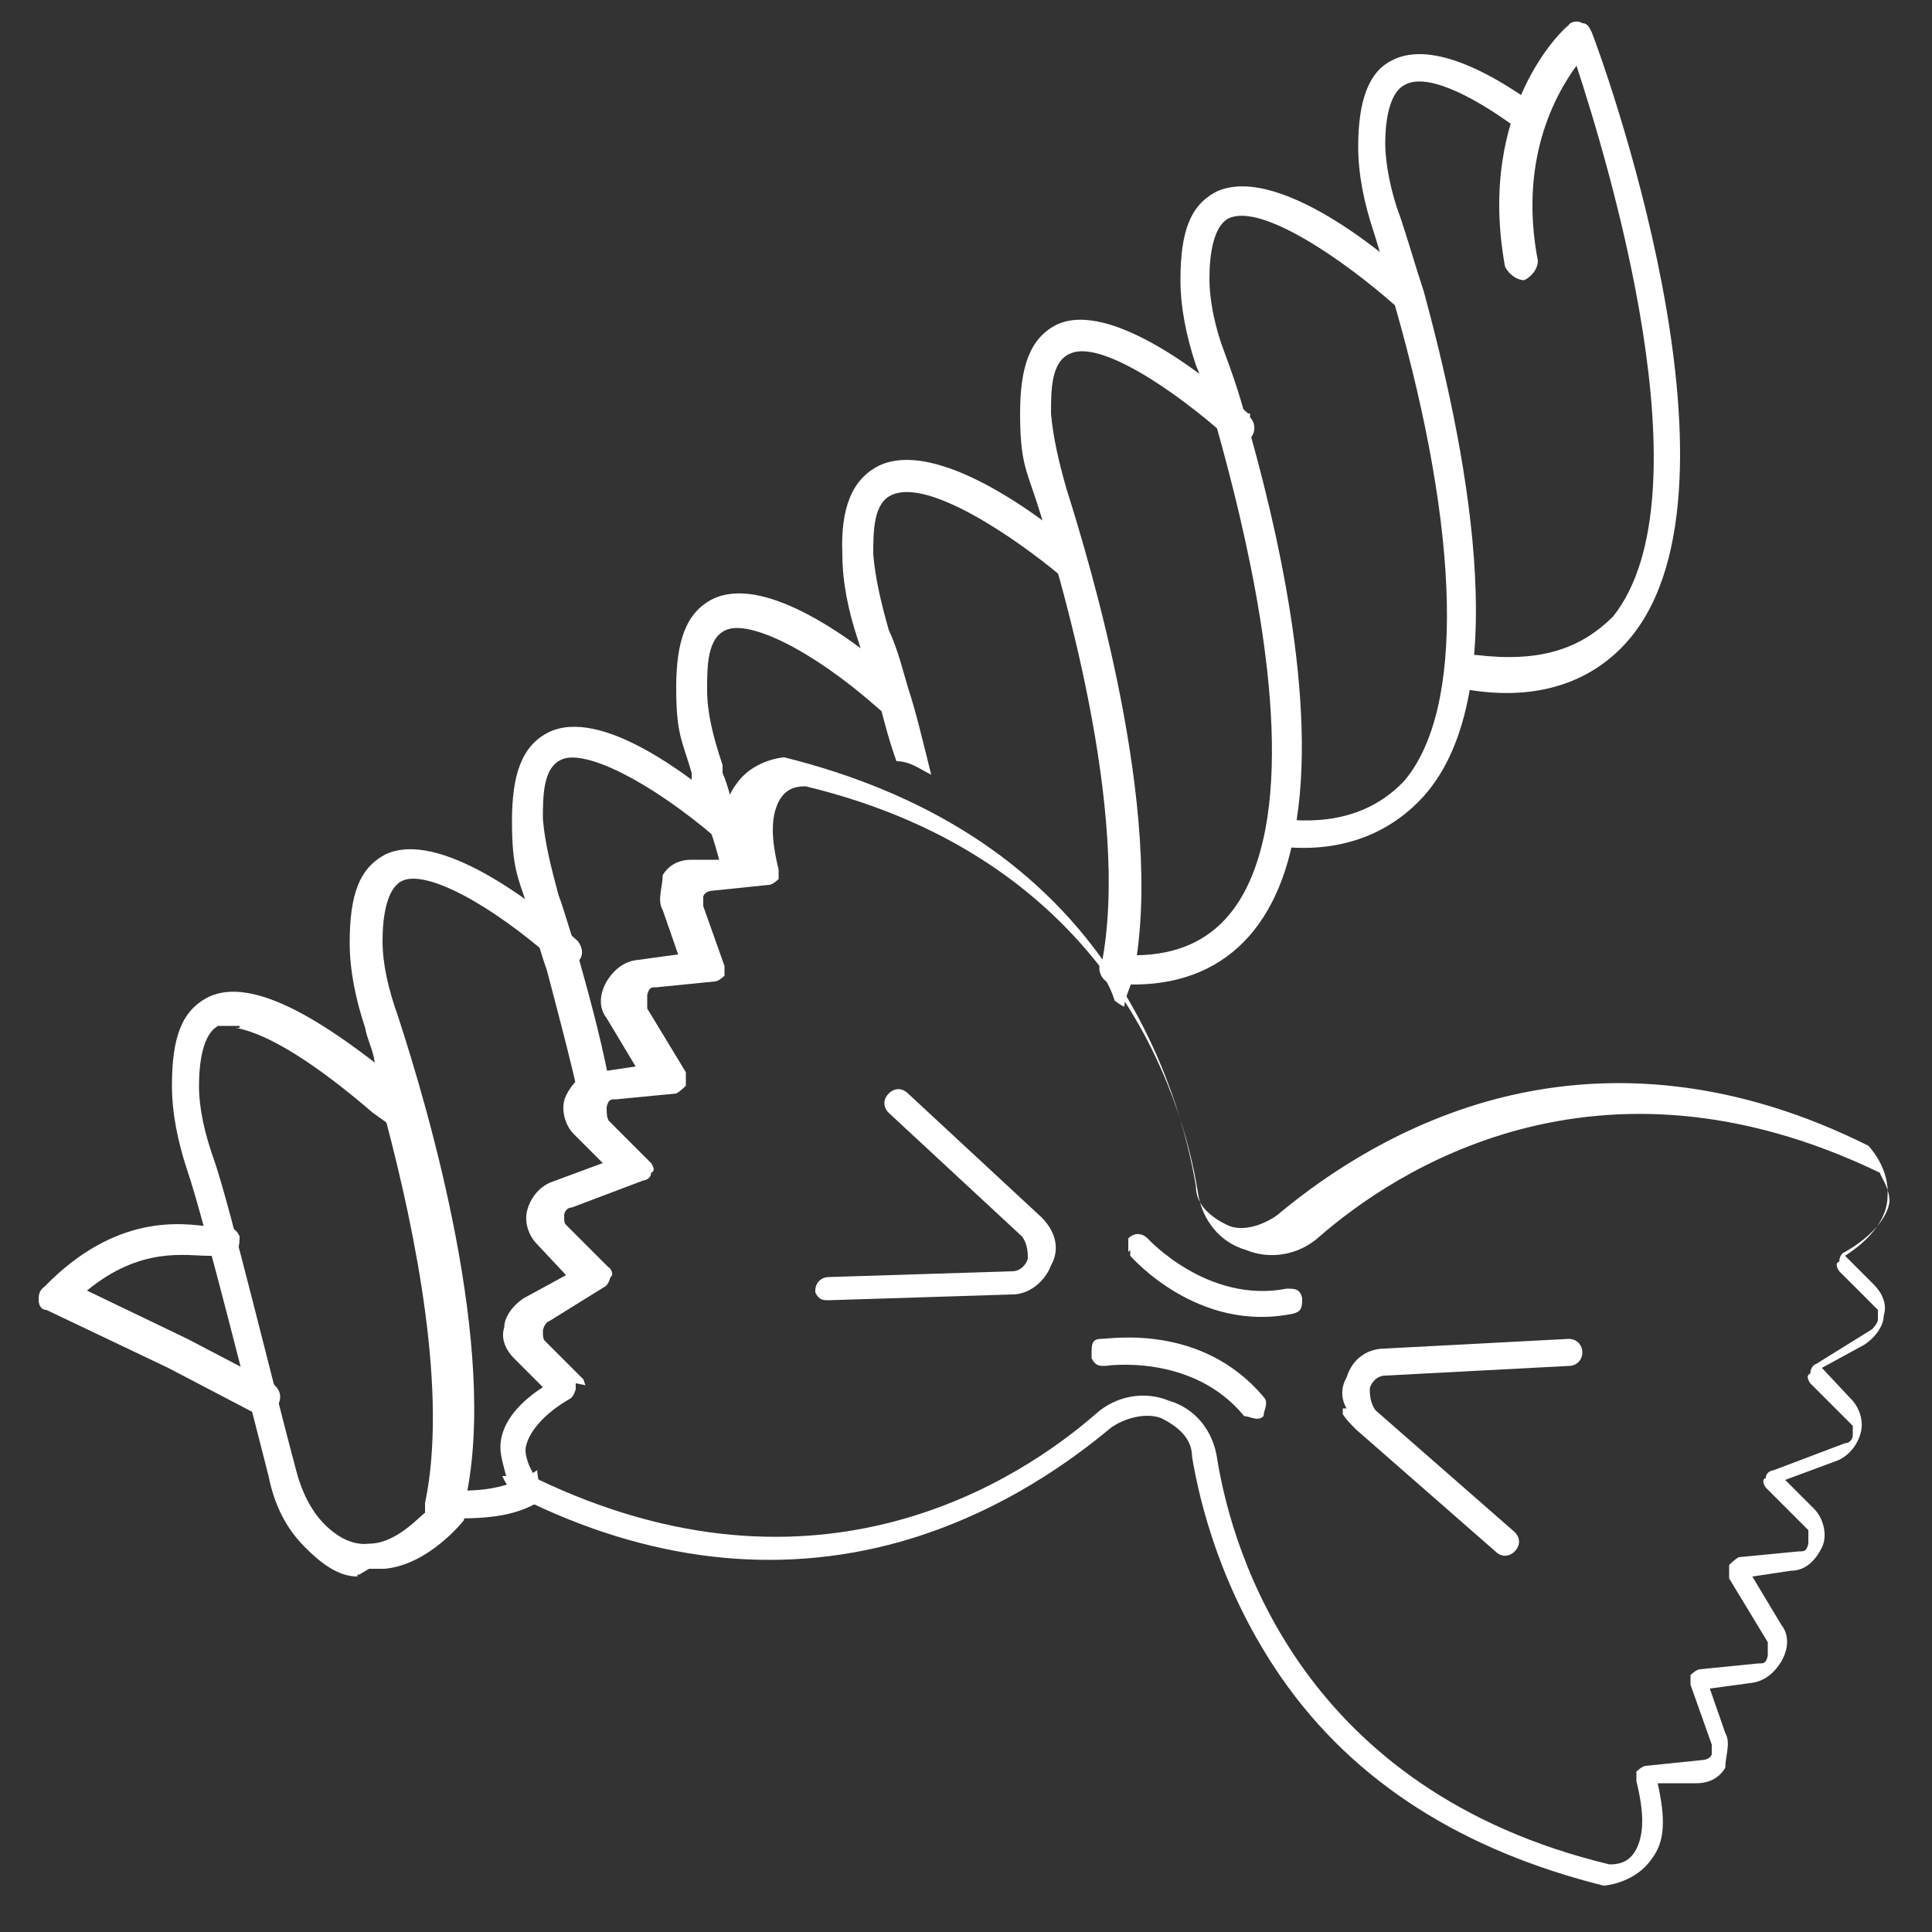 <?xml version="1.0" encoding="UTF-8"?>
<svg id="Layer_1" data-name="Layer 1" xmlns="http://www.w3.org/2000/svg" version="1.1" viewBox="0 0 100 100">
  <rect x="0" y="0" width="100" height="100" fill="#333333" stroke="none"/>
  <defs>
    <style>
      .cls-1 {
        fill: #fff;
        stroke-width: 0px;
      }
    </style>
  </defs>
  <g>
    <path class="cls-1" d="M76.1,35.6c-.4,0-.7-.4-.7-1s.4-.7,1-.7c3.3.4,5.4-.3,7.1-2,5-6.3-.3-23.6-1.9-28.5-1.1,1.5-3,4.9-2,10.1,0,.4-.3.8-.7,1-.4,0-.8-.3-1-.7-1.5-8.2,3.1-12.4,3.3-12.5,0-.1.4-.3.7-.1.3,0,.4.3.5.5.4,1,8.6,23.3,2,31.3-1.9,2.3-4.8,3.3-8.4,2.7h0Z"/>
    <path class="cls-1" d="M66.3,43.9c-.4,0-.7-.4-.7-.8s.4-.8.8-.7c2.7.3,4.8-.4,6.3-2,3.1-3.7,2.9-12.7-.5-24.6-.4-1.2-.7-2.6-1.1-3.8-.5-1.5-.8-3-.8-4.4,0-2.3.5-3.9,1.8-4.5,1.6-.8,4.2,0,7.6,2.5.4.3.4.8,0,1.1-.3.4-.8.4-1.1,0-2.7-2-4.9-2.9-5.9-2.3-.8.4-1,1.9-1,3s.3,2.6.8,3.9c.4,1.2.8,2.6,1.2,3.8,2,7.4,4.9,20.6,0,26.1-1.8,2-4.4,3-7.6,2.6h0,0Z"/>
    <path class="cls-1" d="M57.6,50.9c-.4,0-.7-.4-.7-.8s.4-.8.8-.7c4.4.4,6.9-1.8,7.8-6.5,1.2-6.4-1.1-15.7-2.5-20.7-.4-1.4-.8-2.6-1.1-3.3-.5-1.5-.8-3-.8-4.4,0-2.5.5-3.9,1.9-4.6,3.4-1.5,9.7,4.1,10.3,4.8.3.3.4.8,0,1.1-.3.3-.8.4-1.1,0-2.6-2.3-6.9-5.3-8.6-4.5-.8.4-1,1.9-1,3.1s.3,2.6.8,3.9c.3.8.7,1.9,1.1,3.4,1.5,5.2,3.8,14.7,2.5,21.4-1,5.6-4.4,8.3-9.5,7.8h0Z"/>
    <path class="cls-1" d="M64.6,21.4c-2-1.8-7.1-5.9-9.9-4.6-1.4.7-1.9,2.2-1.9,4.6s.3,2.9.8,4.4c1.2,3.7,5,16.3,3.4,24.2v.4c.3.4.5.8.7,1.4,0,0,.4.3.5.3,0-.5.4-1.1.5-1.8,1.6-8.3-2.3-21.2-3.5-25-.4-1.4-.7-2.7-.8-3.9,0-1.2,0-2.7,1-3.1,1.5-.7,5.3,1.8,8.2,4.4.3.3.8.3,1.1,0s.3-.8,0-1.1v-.2Z"/>
    <path class="cls-1" d="M56,28.6c-.7-.7-7.1-6.1-10.5-4.5-1.4.7-2,2.2-1.9,4.6,0,1.4.3,2.9.8,4.4.3,1,.7,1.9,1,2.9s.5,2,1,3.4c.7,0,1.2.4,1.8.7-.4-1.6-.8-3.3-1.2-4.5-.3-1-.5-1.9-1-3-.4-1.4-.7-2.7-.8-3.9,0-1.2,0-2.7,1-3.1,1.9-.8,6.3,2.2,8.7,4.2.3.3.8.3,1.1,0s.3-.8,0-1.1h0,0Z"/>
    <path class="cls-1" d="M46.6,35.2c-3-2.6-7.2-5.4-9.7-4.2-1.4.7-1.9,2.2-1.9,4.6s.3,2.7.8,4.4v.4c.4.7.7,1.6,1,2.7h0c.3.8.5,1.8.8,2.7,0,0,.4,0,.5,0,0-.8,0-1.6.4-2.3,0-.3,0-.5-.3-.8h0c-.3-1.1-.5-2-.8-2.7v-.4c-.5-1.5-.8-2.7-.8-3.9s0-2.7,1-3.1c1.2-.5,4.4,1,7.9,4.1.3.3.8.3,1.1,0s.3-.8,0-1.1h0v-.3Z"/>
    <g>
      <path class="cls-1" d="M31.5,55.8c-.5-2.5-1.1-4.6-1.6-6.4h0c-.4-1.2-.7-2.3-1-3.1h0c-.4-1.5-.7-2.7-.8-3.9,0-1.2,0-2.7,1-3.1,1.2-.5,4.5,1.1,8,4.1.3.3.7.3,1.1,0s.4-.8,0-1.1h0c-2.5-2.2-7.1-5.7-9.8-4.4-1.4.7-1.9,2.2-1.9,4.6s.3,2.9.8,4.4h0c.3.8.5,1.9,1,3.3h0c.5,1.9,1.2,4.5,1.8,7.2.4-.5.8-1,1.4-1.4h.1v-.2Z"/>
      <path class="cls-1" d="M27.8,76.1c-1.2.8-2.7,1.2-4.8,1-.4,0-.8.3-.8.7s.3.8.7.8h0c2,0,3.7,0,5.2-1-.1-.5-.3-1.1-.3-1.6h0Z"/>
    </g>
    <path class="cls-1" d="M18.5,81.6c-1,0-1.9-.7-2.7-1.5-1-1-1.6-2.2-1.9-3.7-.8-3.1-3.4-13.5-4.2-15.8-.5-1.5-.8-3-.8-4.4,0-2.5.5-3.9,1.9-4.6,2.3-1.1,6,1.4,8.6,3.4-.1-.7-.4-1.2-.5-1.8-.5-1.5-.8-3-.8-4.4,0-2.5.5-3.9,1.9-4.6,2.7-1.2,7.4,2.3,9.9,4.5h0c.3.4.3.8,0,1.1s-.8.3-1.1,0c-3.5-3.1-6.8-4.8-8-4.2-.8.4-1,1.9-1,3.1s.3,2.5.8,3.9c1.6,4.9,5.2,17.2,3.5,25v.8s0,0-.1.3c0,0-1.8,2.3-4.1,2.5h-.8l-.5.3h-.1ZM12.4,53.1h-1.1c-.8.4-1,1.9-1,3.1s.3,2.5.8,3.9c.8,2.3,3.1,11.8,4.2,15.9.3,1.2.8,2.2,1.5,2.9s1.5,1.1,2.3,1c1.4,0,2.6-1.4,2.9-1.6v-.5c1.2-5.7-.5-14-2-19.7l-.7-.5c-2.9-2.5-5.4-4.1-7.1-4.4h.2Z"/>
    <path class="cls-1" d="M13.4,73.1h-.3l-4.4-2.3-6.3-3c-.3,0-.4-.3-.4-.5s0-.5.3-.7c3.7-3.8,7.1-3.3,8.6-3.1h.5c.4,0,.8,0,1,.5,0,.4,0,.8-.5,1h-1.1c-1.2,0-3.5-.5-6.3,1.8l5.2,2.5h0l4.4,2.3c.4.3.5.7.3,1.1-.1.3-.5.4-.8.4h-.2ZM11.2,63.5h0Z"/>
  </g>
  <g>
    <path class="cls-1" d="M26.2,76.4c-.1-.4-.3-1-.3-1.5,0-1.1.8-2.2,2.2-3.1l-1.5-1.5c-.4-.4-.7-1-.5-1.6,0-.5.4-1.1,1-1.5l2.2-1.2-1.5-1.6c-.4-.4-.7-1.1-.5-1.8s.7-1.2,1.2-1.4l2.7-1-1.5-1.5c-.5-.5-.7-1.4-.4-2s.8-1.2,1.6-1.2l2-.3-1.5-2.5c-.4-.5-.4-1.2,0-1.9.3-.5.8-1,1.5-1.1l2.2-.3-.8-2.3c-.3-.5,0-1.2,0-1.8.3-.5.8-.8,1.5-.8h2c-.4-1.8-.4-3,.3-3.9.8-1.2,2.3-1.4,2.5-1.4h0c7.2,1.8,12.9,5.3,16.7,10.8,3.1,4.5,4.2,9,4.6,11.4,0,1,.8,1.6,1.6,2s1.9,0,2.6-.5c1.8-1.5,5.6-4.4,10.9-5.9,6.4-1.8,13.1-1,19.7,2.3h0s1.1,1.1,1,2.6c0,1.1-.8,2.2-2.2,3.1l1.5,1.5c.4.4.7,1,.5,1.6,0,.5-.4,1.1-1,1.5l-2.2,1.2,1.5,1.6c.4.4.7,1.1.5,1.8s-.7,1.2-1.2,1.4l-2.7,1,1.5,1.5c.5.5.7,1.4.4,2s-.8,1.2-1.6,1.2l-2,.3,1.5,2.5c.4.5.4,1.2,0,1.9-.3.5-.8,1-1.5,1.1l-2.2.3.8,2.3c.3.5,0,1.2,0,1.8-.3.5-.8.8-1.5.8h-2c.4,1.8.4,3-.3,3.9-.8,1.2-2.3,1.4-2.5,1.4h0c-7.2-1.8-12.9-5.3-16.7-10.8-3.1-4.5-4.2-9-4.6-11.4,0-1-.8-1.6-1.6-2-.8-.3-1.9,0-2.6.5-1.8,1.5-5.6,4.4-10.9,5.9-6.4,1.8-13.1,1-19.7-2.3h-.1s-.5-.4-.8-1.1h.1,0ZM29.8,71.6v.3c0,0-.1.4-.3.5-1.4.8-2.2,1.8-2.3,2.6,0,.7.4,1.2.5,1.5,14.7,7.1,25.2,0,29-3.3,1.1-1,2.6-1.2,3.8-.7,1.4.4,2.3,1.6,2.5,3,.8,5,4.5,17.2,20.3,21,.3,0,1,0,1.4-.8s.4-1.9,0-3.5v-.5c0,0,.3-.3.5-.3l2.9-.3c0,0,.4,0,.5-.3v-.5l-1.1-3.1v-.5c0,0,.3-.3.5-.3l3-.3c.3,0,.4,0,.5-.4v-.7l-2-3.3v-.7c0,0,.3-.3.5-.4l3.1-.3c.3,0,.4,0,.5-.4,0-.3,0-.5,0-.7l-2.2-2.2c0,0-.3-.4,0-.5,0-.3.3-.4.4-.4l3.7-1.4c.3,0,.4-.3.4-.4,0-.3,0-.4,0-.5l-2.2-2.2c0,0-.3-.4,0-.5,0,0,0-.4.3-.5l2.9-1.8c0,0,.3-.3.3-.5s0-.4,0-.5l-2-2c0,0-.3-.4,0-.5,0,0,0-.4.3-.5,1.4-.8,2.2-1.8,2.3-2.6,0-.7-.4-1.2-.5-1.5-14.7-7.1-25.2,0-29,3.3-1.1,1-2.6,1.2-3.8.7-1.4-.4-2.3-1.6-2.5-3-.8-5-4.5-17.2-20.3-21-.3,0-1,0-1.4.8s-.4,1.9,0,3.5v.5c0,0-.3.3-.5.3l-2.9.3c0,0-.4,0-.5.3v.5l1.1,3.1v.5c0,0-.3.3-.5.3l-3,.3c-.3,0-.4,0-.5.4v.7l2,3.3v.7c0,0-.3.3-.5.4l-3.1.3c-.3,0-.4,0-.5.4,0,.3,0,.5.1.7h0l2.2,2.2c0,0,.3.4,0,.5,0,.3-.3.4-.4.4l-3.7,1.4c-.3,0-.4.3-.4.4,0,.3,0,.4.1.5l2.2,2.2c.1,0,.3.4.1.5,0,0-.1.4-.3.5l-2.9,1.8c-.1,0-.3.3-.3.5s0,.4.1.5l2,2s0,0,.1.3h0Z"/>
    <path class="cls-1" d="M69.7,72.9c-.3-.5-.3-1.1,0-1.6.3-1,1.1-1.5,2-1.5l9.5-.5c.4,0,.7.3.7.7s-.3.7-.7.7l-9.5.5c-.5,0-.8.5-.8.7s0,.7.3,1.1l7.2,6.3c.3.3.3.7,0,1s-.7.3-1,0l-7.2-6.3c-.3-.3-.5-.5-.7-.8h0v-.3Z"/>
    <path class="cls-1" d="M42.2,67.1v-.3c0-.4.3-.7.7-.7l9.5-.3c.5,0,.8-.5.8-.7s0-.7-.3-1.1l-6.9-6.4c-.3-.3-.3-.7,0-1s.7-.3,1,0l6.9,6.4c.7.7,1,1.6.5,2.5-.3.8-1.1,1.5-2,1.5l-9.5.3c-.3,0-.5,0-.7-.4h0v.2Z"/>
    <path class="cls-1" d="M58.4,64.8c0-.3,0-.5,0-.7.3-.3.7-.3,1,0,0,0,3.1,3.4,7.2,2.6.4,0,.7,0,.8.5,0,.4,0,.7-.5.8-4.9,1-8.3-2.9-8.4-3h0c0,0,0-.3,0-.3h0Z"/>
    <path class="cls-1" d="M56.5,70.1h0c0-.5,0-.8.5-.8s5.2-.8,8.4,3c.3.3,0,.7,0,1-.3.3-.7,0-1,0-2.7-3.3-7.2-2.6-7.2-2.6-.3,0-.5,0-.7-.4h0v-.2Z"/>
  </g>
</svg>